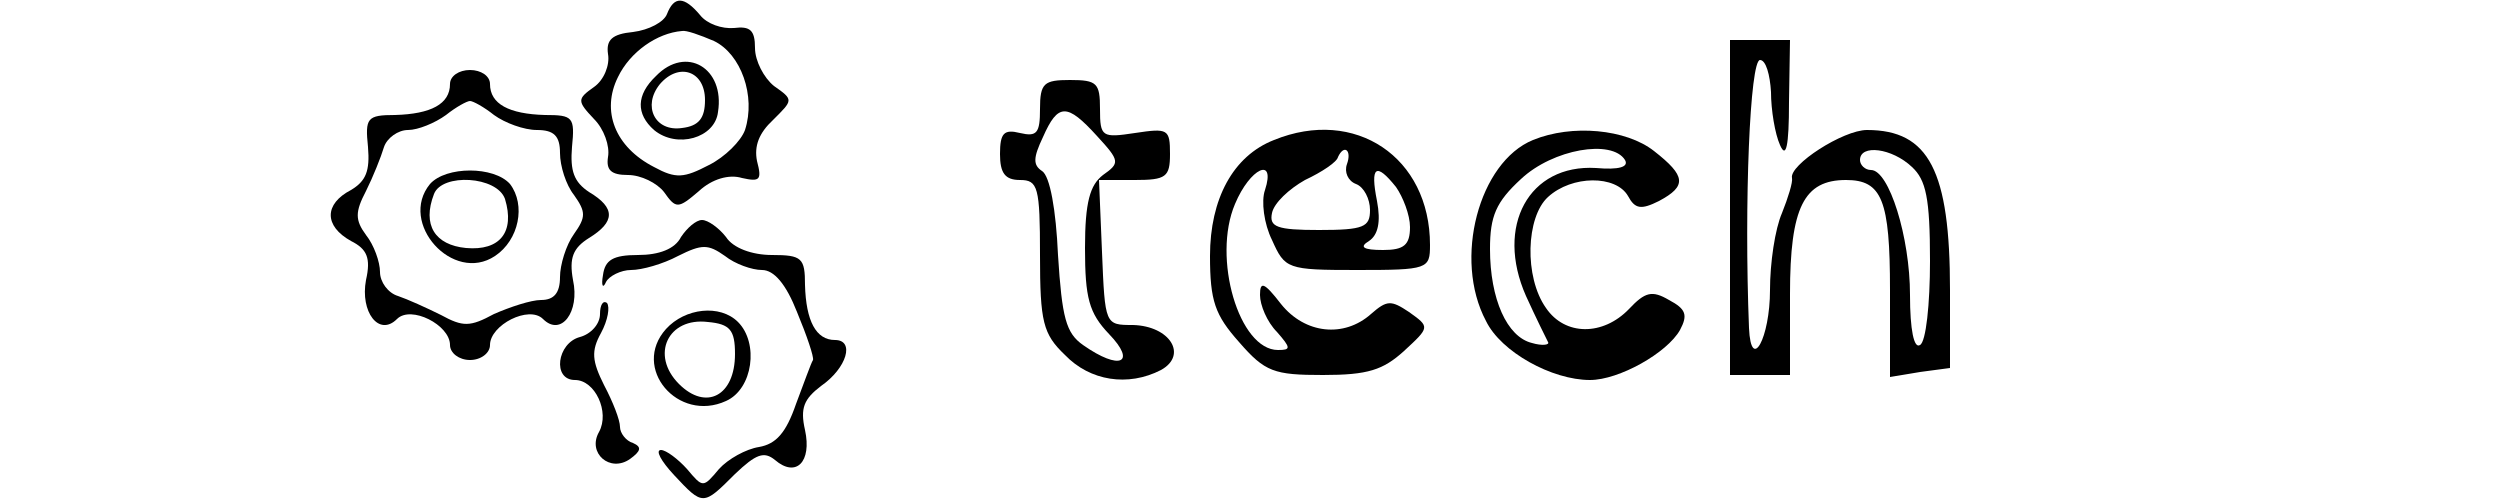 <?xml version="1.0" standalone="no"?>
<!DOCTYPE svg PUBLIC "-//W3C//DTD SVG 20010904//EN"
 "http://www.w3.org/TR/2001/REC-SVG-20010904/DTD/svg10.dtd">
<svg version="1.0" xmlns="http://www.w3.org/2000/svg"
 width="250pt" height="50pt" viewBox="0 0 250 50"
 preserveAspectRatio="xMidYMid meet">
<g transform="translate(0,50) scale(0.1,-0.1)"
fill="#000000" stroke="none">
<path d="M667 486 c-3 -8 -18 -16 -34 -18 -21 -2 -27 -8 -25 -22 2 -11 -4 -26
-14 -33 -17 -12 -17 -14 0 -32 10 -10 16 -27 14 -38 -2 -13 3 -18 20 -18 13 0
29 -8 36 -17 12 -17 14 -17 35 1 13 12 30 17 43 13 18 -4 20 -2 15 17 -3 15 2
28 16 41 20 20 21 20 1 34 -10 8 -19 25 -19 38 0 18 -5 22 -21 20 -12 -1 -27
4 -34 13 -16 19 -26 19 -33 1z m47 -27 c27 -13 42 -55 31 -89 -4 -11 -20 -27
-36 -35 -25 -13 -33 -14 -55 -2 -39 20 -53 56 -36 90 12 25 39 44 64 46 4 1
18 -4 32 -10z"/>
<path d="M656 424 c-20 -19 -20 -38 -2 -54 23 -19 61 -8 64 18 7 44 -32 67
-62 36z m49 -24 c0 -18 -6 -26 -23 -28 -27 -4 -40 22 -22 44 19 22 45 13 45
-16z"/>
<path d="M1730 293 l0 -168 30 0 30 0 0 81 c0 87 14 114 56 114 36 0 44 -20
44 -110 l0 -87 30 5 30 4 0 78 c0 119 -21 160 -83 160 -24 0 -78 -35 -75 -48
1 -4 -4 -20 -10 -35 -7 -16 -12 -50 -12 -77 0 -48 -19 -83 -21 -38 -5 126 1
268 11 268 6 0 10 -15 11 -32 0 -18 4 -42 9 -53 6 -14 9 -2 9 43 l1 62 -30 0
-30 0 0 -167z m182 40 c14 -13 18 -31 18 -94 0 -43 -4 -81 -10 -84 -6 -4 -10
15 -10 50 0 58 -21 125 -39 125 -6 0 -11 5 -11 10 0 16 32 12 52 -7z"/>
<path d="M450 416 c0 -20 -19 -30 -55 -31 -28 0 -30 -3 -27 -32 2 -24 -2 -34
-17 -43 -27 -14 -27 -36 0 -51 16 -8 20 -17 15 -39 -6 -32 13 -57 31 -39 14
14 53 -6 53 -26 0 -8 9 -15 20 -15 11 0 20 7 20 15 0 20 39 40 53 26 18 -18
37 7 30 39 -4 22 0 32 16 42 26 16 27 30 0 46 -15 10 -19 21 -17 45 3 30 1 32
-27 32 -36 1 -55 11 -55 31 0 8 -9 14 -20 14 -11 0 -20 -6 -20 -14z m44 -31
c11 -8 30 -15 43 -15 17 0 23 -6 23 -23 0 -13 6 -32 14 -42 12 -17 12 -22 0
-39 -8 -11 -14 -31 -14 -43 0 -16 -6 -23 -19 -23 -10 0 -31 -7 -47 -14 -24
-13 -31 -13 -53 -1 -14 7 -34 16 -43 19 -10 3 -18 14 -18 24 0 10 -6 27 -14
37 -11 15 -11 23 0 44 7 14 15 34 18 44 3 9 14 17 24 17 10 0 27 7 38 15 10 8
21 14 24 14 3 0 14 -6 24 -14z"/>
<path d="M430 316 c-32 -39 23 -100 65 -72 24 16 31 51 15 72 -16 18 -64 18
-80 0z m75 -15 c10 -33 -5 -52 -39 -49 -31 3 -44 23 -32 54 8 21 63 18 71 -5z"/>
<path d="M1040 391 c0 -24 -3 -28 -20 -24 -16 4 -20 0 -20 -21 0 -19 5 -26 20
-26 18 0 20 -7 20 -75 0 -67 3 -79 25 -100 25 -26 63 -32 96 -15 27 15 9 44
-28 45 -28 0 -28 0 -31 73 l-3 72 36 0 c31 0 35 3 35 26 0 25 -2 26 -35 21
-33 -5 -35 -4 -35 24 0 26 -3 29 -30 29 -26 0 -30 -3 -30 -29z m57 -27 c23
-25 23 -27 6 -39 -13 -10 -18 -27 -18 -73 0 -50 4 -65 24 -86 28 -29 11 -37
-26 -11 -17 12 -21 27 -25 90 -2 45 -8 79 -16 84 -9 6 -9 13 1 34 15 34 24 34
54 1z"/>
<path d="M1274 360 c-41 -16 -64 -59 -64 -116 0 -45 5 -59 29 -86 26 -30 35
-33 84 -33 45 0 60 5 81 24 26 24 26 24 5 39 -18 12 -22 12 -38 -2 -27 -24
-66 -20 -90 10 -17 22 -21 23 -21 9 0 -10 7 -27 17 -37 14 -16 14 -18 1 -18
-39 0 -66 92 -43 146 15 36 41 48 30 14 -4 -11 -1 -34 7 -50 13 -29 15 -30 85
-30 71 0 73 1 73 25 0 88 -75 138 -156 105z m73 -24 c-3 -8 1 -17 9 -20 8 -3
14 -15 14 -26 0 -17 -6 -20 -51 -20 -42 0 -50 3 -47 17 2 10 17 24 33 33 17 8
32 18 33 23 6 13 14 7 9 -7z m49 -23 c7 -10 14 -28 14 -40 0 -18 -6 -23 -27
-23 -20 0 -24 3 -14 9 9 6 12 19 8 40 -7 35 -1 39 19 14z"/>
<path d="M1533 360 c-54 -22 -80 -119 -47 -181 15 -31 66 -59 104 -59 29 0 77
27 90 50 8 15 6 21 -11 30 -17 10 -24 8 -40 -9 -26 -27 -64 -27 -83 1 -22 31
-20 91 2 111 24 22 68 22 80 1 7 -13 13 -14 31 -5 28 15 27 25 -5 50 -28 22
-82 27 -121 11z m92 -20 c4 -7 -6 -10 -29 -8 -67 4 -101 -58 -70 -128 10 -22
20 -42 22 -46 2 -3 -6 -4 -16 -1 -25 6 -42 44 -42 94 0 33 6 47 31 70 32 30
91 40 104 19z"/>
<path d="M681 263 c-6 -12 -22 -18 -43 -18 -25 0 -33 -5 -35 -20 -2 -11 0 -14
3 -7 3 6 15 12 25 12 11 0 32 6 47 14 24 12 30 12 47 0 10 -8 27 -14 37 -14
12 0 24 -14 35 -42 10 -24 17 -45 16 -48 -2 -3 -9 -23 -17 -44 -10 -29 -20
-40 -37 -43 -13 -2 -31 -12 -40 -22 -16 -19 -16 -19 -32 0 -9 10 -21 19 -26
19 -6 0 0 -11 13 -25 29 -31 29 -31 61 1 21 20 29 23 40 14 21 -18 37 -2 30
30 -5 22 -1 31 16 44 26 18 34 46 14 46 -19 0 -29 19 -30 55 0 27 -3 30 -33
30 -20 0 -39 7 -46 18 -7 9 -18 17 -24 17 -6 0 -15 -8 -21 -17z"/>
<path d="M600 186 c0 -10 -9 -20 -20 -23 -23 -6 -28 -43 -5 -43 20 0 35 -32
24 -52 -12 -21 11 -41 31 -27 11 8 12 12 3 16 -7 2 -13 10 -13 16 0 7 -7 25
-16 42 -12 24 -13 34 -3 52 7 13 9 26 6 30 -4 3 -7 -2 -7 -11z"/>
<path d="M666 171 c-35 -39 12 -94 60 -72 27 12 33 58 12 79 -18 18 -53 14
-72 -7z m69 -25 c0 -42 -29 -57 -56 -30 -29 29 -11 67 29 62 22 -2 27 -8 27
-32z"/>
</g>
</svg>
